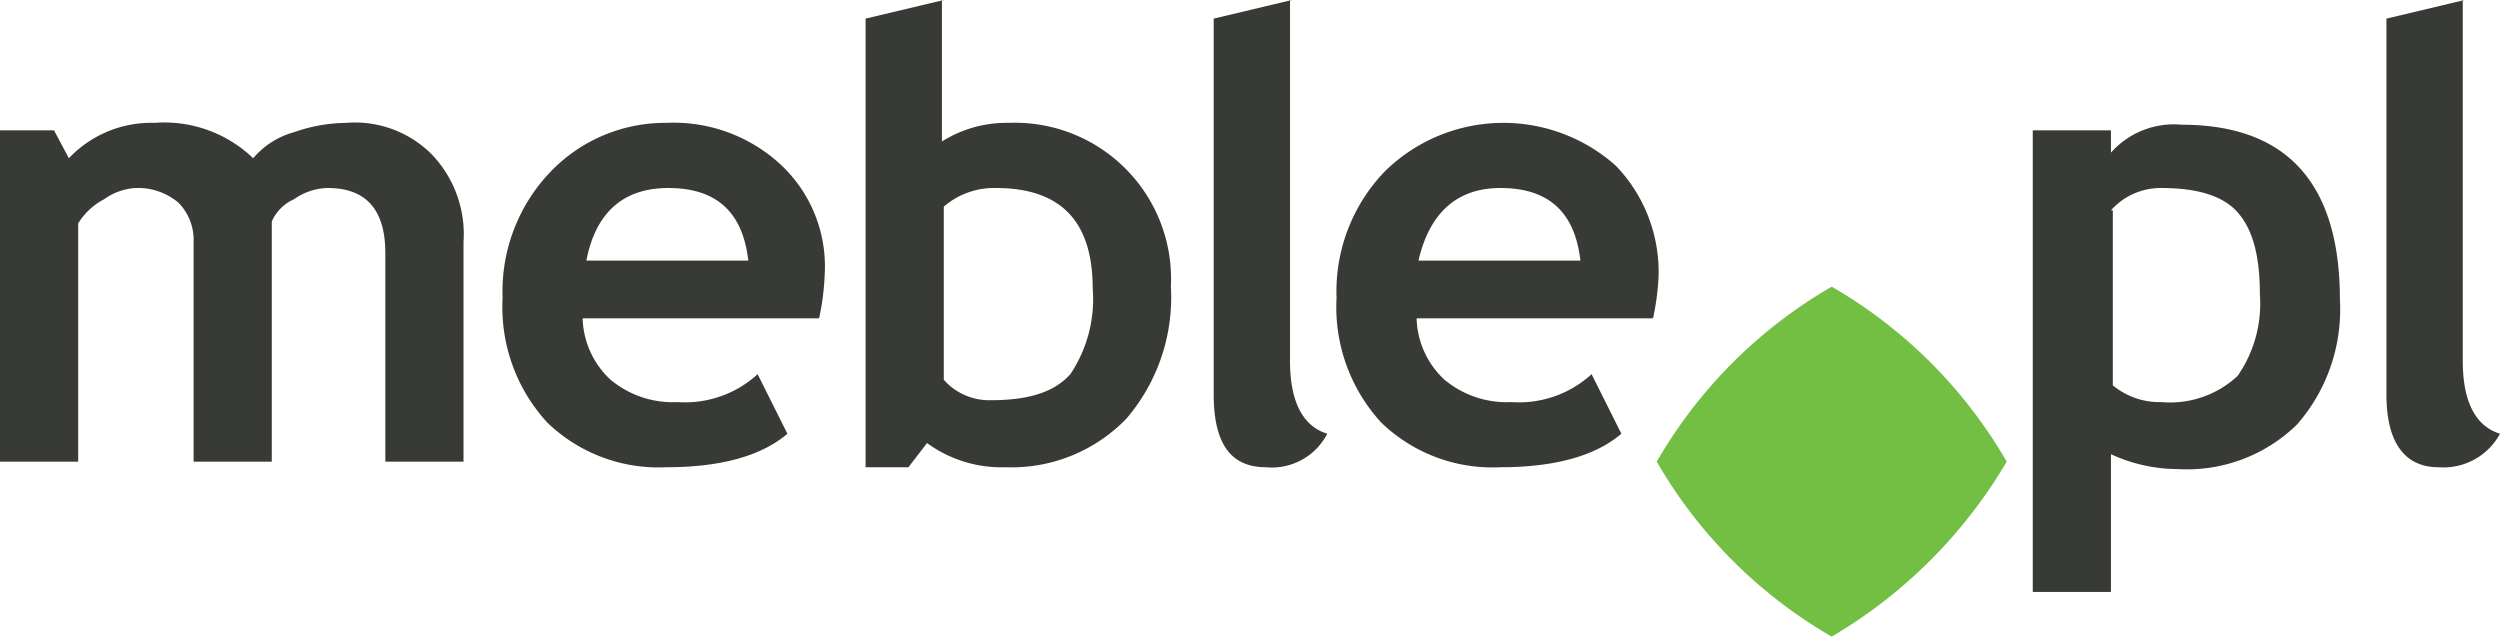 <svg id="Warstwa_1" data-name="Warstwa 1" xmlns="http://www.w3.org/2000/svg" viewBox="0 0 134.3 34.2"><defs><style>.cls-1{fill:#72bf44;}.cls-2{fill:#383a35;}</style></defs><title>logo</title><path class="cls-1" d="M107.8,24.8a25.68,25.68,0,0,0-9.4-9.4A25.68,25.68,0,0,0,89,24.8a25.68,25.68,0,0,0,9.4,9.4A26.46,26.46,0,0,0,107.8,24.8Z"/><path class="cls-2" d="M89.1,14.8a8.23,8.23,0,0,0-2.3-5.9,9.08,9.08,0,0,0-12.4.3A9.28,9.28,0,0,0,71.8,16a9.16,9.16,0,0,0,2.4,6.7,8.6,8.6,0,0,0,6.4,2.4c2.9,0,5.1-.6,6.5-1.8l-1.6-3.2a5.77,5.77,0,0,1-4.3,1.5,5.22,5.22,0,0,1-3.6-1.2,4.66,4.66,0,0,1-1.5-3.3H88.8A13.06,13.06,0,0,0,89.1,14.8Zm-8.5-4.7c2.6,0,4,1.3,4.3,3.9H76.2C76.8,11.4,78.3,10.1,80.6,10.1Z"/><path class="cls-2" d="M113.4,8.2V7h-4.2V31.8h4.2V24.4a8.63,8.63,0,0,0,3.6.8,8.45,8.45,0,0,0,6.4-2.4,9.38,9.38,0,0,0,2.3-6.7c0-6.2-2.8-9.4-8.5-9.4A4.52,4.52,0,0,0,113.4,8.2Zm0,3.1a3.57,3.57,0,0,1,2.7-1.2c1.9,0,3.3.4,4.1,1.3s1.2,2.3,1.2,4.4a6.8,6.8,0,0,1-1.2,4.4,5.33,5.33,0,0,1-4.1,1.4,3.92,3.92,0,0,1-2.6-.9V11.3Z"/><path class="cls-2" d="M132.4,0l-4.2,1V21.2c0,2.6,1,3.9,2.8,3.9a3.45,3.45,0,0,0,3.3-1.8c-1.3-.4-2-1.7-2-3.9V0Z"/><path class="cls-2" d="M3.7,8.5,2.9,7H0V24.8H4.2V12a3.56,3.56,0,0,1,1.4-1.3,3.19,3.19,0,0,1,1.7-.6,3.37,3.37,0,0,1,2.3.8,2.86,2.86,0,0,1,.8,2.1V24.8h4.2V11.9a2.33,2.33,0,0,1,1.2-1.2,3.23,3.23,0,0,1,1.8-.6c2.1,0,3.1,1.2,3.1,3.5V24.8h4.2V13a6.19,6.19,0,0,0-1.7-4.7,5.82,5.82,0,0,0-4.6-1.7,8.68,8.68,0,0,0-2.8.5,4.42,4.42,0,0,0-2.2,1.4A6.89,6.89,0,0,0,8.3,6.6,6.09,6.09,0,0,0,3.7,8.5Z"/><path class="cls-2" d="M50.7,0,46.5,1V25.1h2.3l1-1.3A6.77,6.77,0,0,0,54,25.1a8.58,8.58,0,0,0,6.5-2.6,10,10,0,0,0,2.4-7.1,8.39,8.39,0,0,0-8.7-8.8,6.53,6.53,0,0,0-3.6,1V0Zm2.8,10.1c3.5,0,5.2,1.8,5.2,5.4a7.23,7.23,0,0,1-1.2,4.6c-.9,1-2.3,1.4-4.3,1.4a3.25,3.25,0,0,1-2.5-1.1V11.1A4.14,4.14,0,0,1,53.5,10.1Z"/><path class="cls-2" d="M42,8.9a8.46,8.46,0,0,0-6.2-2.3,8.54,8.54,0,0,0-6.2,2.6A9.28,9.28,0,0,0,27,16a9.16,9.16,0,0,0,2.4,6.7,8.6,8.6,0,0,0,6.4,2.4c2.9,0,5.1-.6,6.5-1.8l-1.6-3.2a5.77,5.77,0,0,1-4.3,1.5,5.22,5.22,0,0,1-3.6-1.2,4.66,4.66,0,0,1-1.5-3.3H44a13.06,13.06,0,0,0,.3-2.3A7.48,7.48,0,0,0,42,8.9Zm-6.1,1.2c2.6,0,4,1.3,4.3,3.9H31.5C32,11.4,33.5,10.1,35.9,10.1Z"/><path class="cls-2" d="M69.4,0,65.2,1V21.2c0,2.6.9,3.9,2.8,3.9a3.35,3.35,0,0,0,3.3-1.8c-1.3-.4-2-1.7-2-3.9V0Z"/></svg>